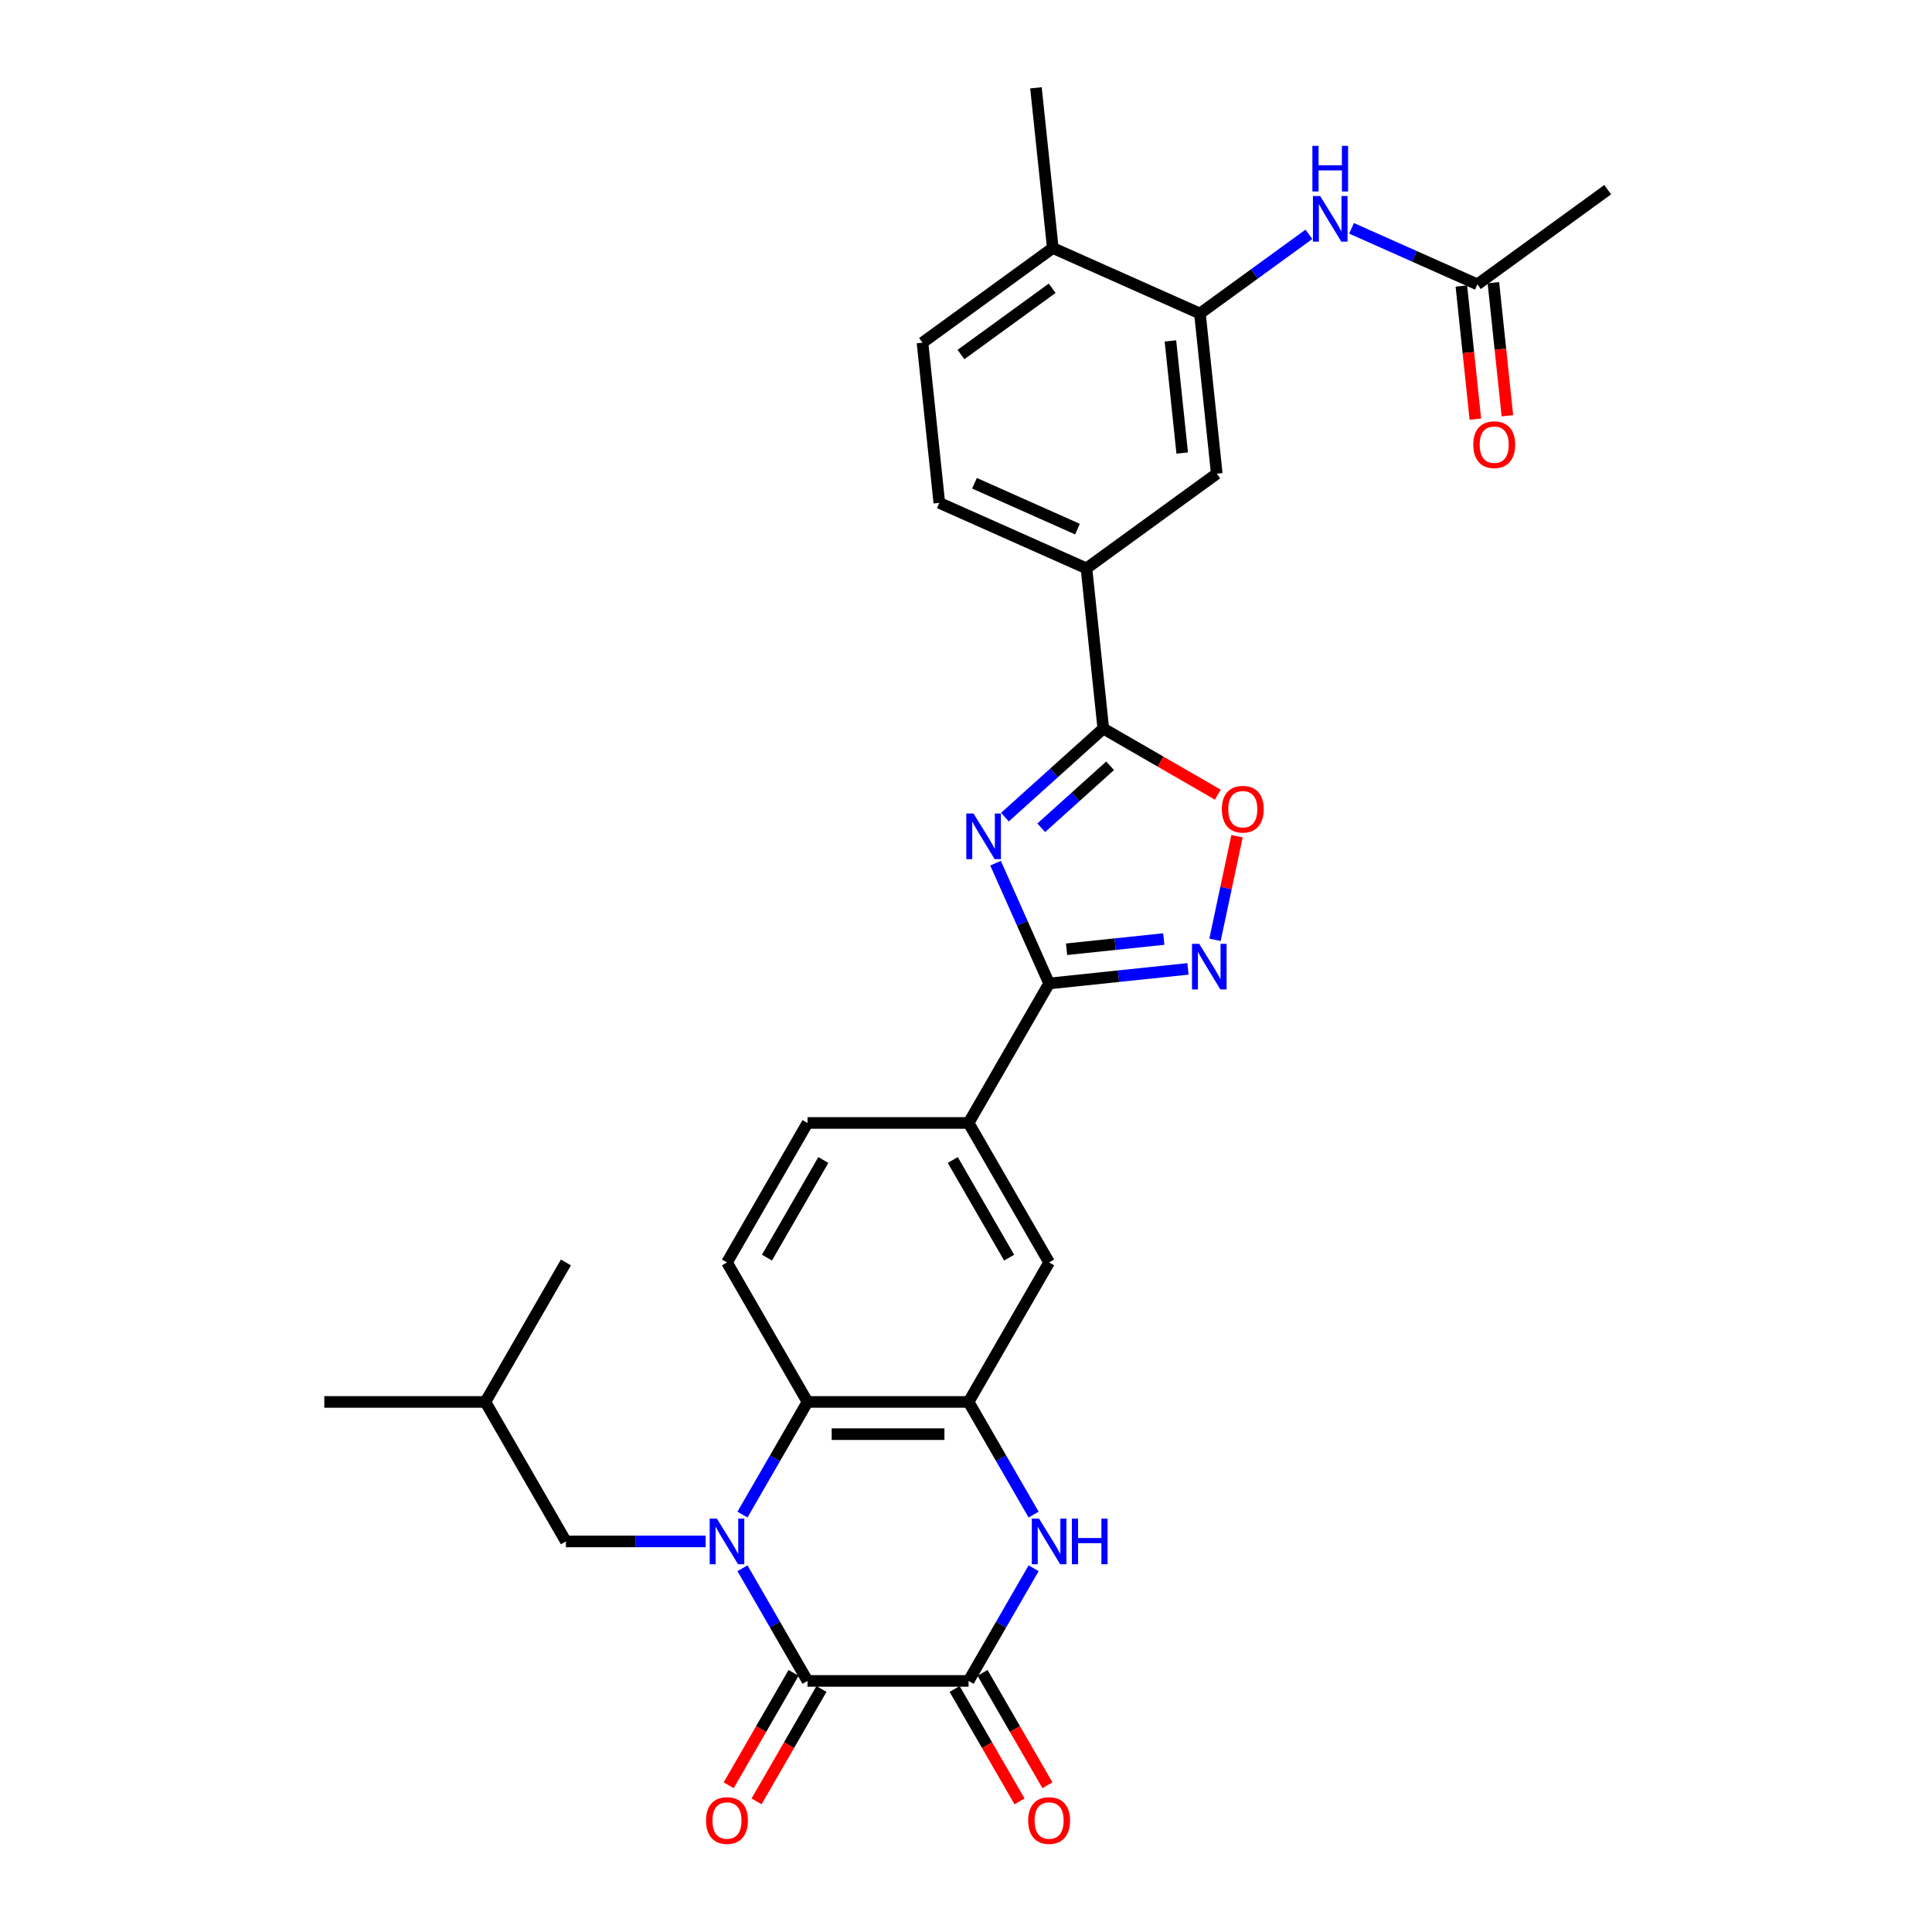 <?xml version='1.0' encoding='iso-8859-1'?>
<svg version='1.1' baseProfile='full'
              xmlns='http://www.w3.org/2000/svg'
                      xmlns:rdkit='http://www.rdkit.org/xml'
                      xmlns:xlink='http://www.w3.org/1999/xlink'
                  xml:space='preserve'
width='1000px' height='1000px' viewBox='0 0 1000 1000'>
<!-- END OF HEADER -->
<rect style='opacity:1.0;fill:#FFFFFF;stroke:none' width='1000' height='1000' x='0' y='0'> </rect>
<path class='bond-1' d='M 384.303,811.731 L 401.135,840.886' style='fill:none;fill-rule:evenodd;stroke:#0000FF;stroke-width:6px;stroke-linecap:butt;stroke-linejoin:miter;stroke-opacity:1' />
<path class='bond-1' d='M 401.135,840.886 L 417.968,870.041' style='fill:none;fill-rule:evenodd;stroke:#000000;stroke-width:6px;stroke-linecap:butt;stroke-linejoin:miter;stroke-opacity:1' />
<path class='bond-7' d='M 384.303,783.953 L 401.135,754.798' style='fill:none;fill-rule:evenodd;stroke:#0000FF;stroke-width:6px;stroke-linecap:butt;stroke-linejoin:miter;stroke-opacity:1' />
<path class='bond-7' d='M 401.135,754.798 L 417.968,725.643' style='fill:none;fill-rule:evenodd;stroke:#000000;stroke-width:6px;stroke-linecap:butt;stroke-linejoin:miter;stroke-opacity:1' />
<path class='bond-16' d='M 365.246,797.842 L 329.081,797.842' style='fill:none;fill-rule:evenodd;stroke:#0000FF;stroke-width:6px;stroke-linecap:butt;stroke-linejoin:miter;stroke-opacity:1' />
<path class='bond-16' d='M 329.081,797.842 L 292.915,797.842' style='fill:none;fill-rule:evenodd;stroke:#000000;stroke-width:6px;stroke-linecap:butt;stroke-linejoin:miter;stroke-opacity:1' />
<path class='bond-0' d='M 515.295,446.774 L 529.158,477.91' style='fill:none;fill-rule:evenodd;stroke:#0000FF;stroke-width:6px;stroke-linecap:butt;stroke-linejoin:miter;stroke-opacity:1' />
<path class='bond-0' d='M 529.158,477.91 L 543.02,509.046' style='fill:none;fill-rule:evenodd;stroke:#000000;stroke-width:6px;stroke-linecap:butt;stroke-linejoin:miter;stroke-opacity:1' />
<path class='bond-4' d='M 520.149,422.947 L 545.608,400.024' style='fill:none;fill-rule:evenodd;stroke:#0000FF;stroke-width:6px;stroke-linecap:butt;stroke-linejoin:miter;stroke-opacity:1' />
<path class='bond-4' d='M 545.608,400.024 L 571.066,377.101' style='fill:none;fill-rule:evenodd;stroke:#000000;stroke-width:6px;stroke-linecap:butt;stroke-linejoin:miter;stroke-opacity:1' />
<path class='bond-4' d='M 538.944,428.461 L 556.764,412.415' style='fill:none;fill-rule:evenodd;stroke:#0000FF;stroke-width:6px;stroke-linecap:butt;stroke-linejoin:miter;stroke-opacity:1' />
<path class='bond-4' d='M 556.764,412.415 L 574.585,396.369' style='fill:none;fill-rule:evenodd;stroke:#000000;stroke-width:6px;stroke-linecap:butt;stroke-linejoin:miter;stroke-opacity:1' />
<path class='bond-2' d='M 417.968,870.041 L 501.336,870.041' style='fill:none;fill-rule:evenodd;stroke:#000000;stroke-width:6px;stroke-linecap:butt;stroke-linejoin:miter;stroke-opacity:1' />
<path class='bond-19' d='M 410.748,865.873 L 393.954,894.961' style='fill:none;fill-rule:evenodd;stroke:#000000;stroke-width:6px;stroke-linecap:butt;stroke-linejoin:miter;stroke-opacity:1' />
<path class='bond-19' d='M 393.954,894.961 L 377.16,924.049' style='fill:none;fill-rule:evenodd;stroke:#FF0000;stroke-width:6px;stroke-linecap:butt;stroke-linejoin:miter;stroke-opacity:1' />
<path class='bond-19' d='M 425.188,874.21 L 408.394,903.298' style='fill:none;fill-rule:evenodd;stroke:#000000;stroke-width:6px;stroke-linecap:butt;stroke-linejoin:miter;stroke-opacity:1' />
<path class='bond-19' d='M 408.394,903.298 L 391.599,932.386' style='fill:none;fill-rule:evenodd;stroke:#FF0000;stroke-width:6px;stroke-linecap:butt;stroke-linejoin:miter;stroke-opacity:1' />
<path class='bond-20' d='M 494.116,874.21 L 510.91,903.298' style='fill:none;fill-rule:evenodd;stroke:#000000;stroke-width:6px;stroke-linecap:butt;stroke-linejoin:miter;stroke-opacity:1' />
<path class='bond-20' d='M 510.91,903.298 L 527.704,932.386' style='fill:none;fill-rule:evenodd;stroke:#FF0000;stroke-width:6px;stroke-linecap:butt;stroke-linejoin:miter;stroke-opacity:1' />
<path class='bond-20' d='M 508.556,865.873 L 525.35,894.961' style='fill:none;fill-rule:evenodd;stroke:#000000;stroke-width:6px;stroke-linecap:butt;stroke-linejoin:miter;stroke-opacity:1' />
<path class='bond-20' d='M 525.35,894.961 L 542.144,924.049' style='fill:none;fill-rule:evenodd;stroke:#FF0000;stroke-width:6px;stroke-linecap:butt;stroke-linejoin:miter;stroke-opacity:1' />
<path class='bond-32' d='M 501.336,870.041 L 518.169,840.886' style='fill:none;fill-rule:evenodd;stroke:#000000;stroke-width:6px;stroke-linecap:butt;stroke-linejoin:miter;stroke-opacity:1' />
<path class='bond-32' d='M 518.169,840.886 L 535.001,811.731' style='fill:none;fill-rule:evenodd;stroke:#0000FF;stroke-width:6px;stroke-linecap:butt;stroke-linejoin:miter;stroke-opacity:1' />
<path class='bond-3' d='M 543.02,509.046 L 501.336,581.245' style='fill:none;fill-rule:evenodd;stroke:#000000;stroke-width:6px;stroke-linecap:butt;stroke-linejoin:miter;stroke-opacity:1' />
<path class='bond-6' d='M 543.02,509.046 L 578.957,505.269' style='fill:none;fill-rule:evenodd;stroke:#000000;stroke-width:6px;stroke-linecap:butt;stroke-linejoin:miter;stroke-opacity:1' />
<path class='bond-6' d='M 578.957,505.269 L 614.894,501.492' style='fill:none;fill-rule:evenodd;stroke:#0000FF;stroke-width:6px;stroke-linecap:butt;stroke-linejoin:miter;stroke-opacity:1' />
<path class='bond-6' d='M 552.058,491.33 L 577.214,488.686' style='fill:none;fill-rule:evenodd;stroke:#000000;stroke-width:6px;stroke-linecap:butt;stroke-linejoin:miter;stroke-opacity:1' />
<path class='bond-6' d='M 577.214,488.686 L 602.37,486.043' style='fill:none;fill-rule:evenodd;stroke:#0000FF;stroke-width:6px;stroke-linecap:butt;stroke-linejoin:miter;stroke-opacity:1' />
<path class='bond-12' d='M 571.066,377.101 L 562.352,294.189' style='fill:none;fill-rule:evenodd;stroke:#000000;stroke-width:6px;stroke-linecap:butt;stroke-linejoin:miter;stroke-opacity:1' />
<path class='bond-33' d='M 571.066,377.101 L 600.704,394.213' style='fill:none;fill-rule:evenodd;stroke:#000000;stroke-width:6px;stroke-linecap:butt;stroke-linejoin:miter;stroke-opacity:1' />
<path class='bond-33' d='M 600.704,394.213 L 630.343,411.325' style='fill:none;fill-rule:evenodd;stroke:#FF0000;stroke-width:6px;stroke-linecap:butt;stroke-linejoin:miter;stroke-opacity:1' />
<path class='bond-5' d='M 535.001,783.953 L 518.169,754.798' style='fill:none;fill-rule:evenodd;stroke:#0000FF;stroke-width:6px;stroke-linecap:butt;stroke-linejoin:miter;stroke-opacity:1' />
<path class='bond-5' d='M 518.169,754.798 L 501.336,725.643' style='fill:none;fill-rule:evenodd;stroke:#000000;stroke-width:6px;stroke-linecap:butt;stroke-linejoin:miter;stroke-opacity:1' />
<path class='bond-9' d='M 628.884,486.442 L 634.583,459.631' style='fill:none;fill-rule:evenodd;stroke:#0000FF;stroke-width:6px;stroke-linecap:butt;stroke-linejoin:miter;stroke-opacity:1' />
<path class='bond-9' d='M 634.583,459.631 L 640.282,432.819' style='fill:none;fill-rule:evenodd;stroke:#FF0000;stroke-width:6px;stroke-linecap:butt;stroke-linejoin:miter;stroke-opacity:1' />
<path class='bond-8' d='M 417.968,725.643 L 501.336,725.643' style='fill:none;fill-rule:evenodd;stroke:#000000;stroke-width:6px;stroke-linecap:butt;stroke-linejoin:miter;stroke-opacity:1' />
<path class='bond-8' d='M 430.473,742.317 L 488.831,742.317' style='fill:none;fill-rule:evenodd;stroke:#000000;stroke-width:6px;stroke-linecap:butt;stroke-linejoin:miter;stroke-opacity:1' />
<path class='bond-17' d='M 417.968,725.643 L 376.284,653.444' style='fill:none;fill-rule:evenodd;stroke:#000000;stroke-width:6px;stroke-linecap:butt;stroke-linejoin:miter;stroke-opacity:1' />
<path class='bond-14' d='M 501.336,725.643 L 543.02,653.444' style='fill:none;fill-rule:evenodd;stroke:#000000;stroke-width:6px;stroke-linecap:butt;stroke-linejoin:miter;stroke-opacity:1' />
<path class='bond-10' d='M 621.084,162.275 L 629.798,245.187' style='fill:none;fill-rule:evenodd;stroke:#000000;stroke-width:6px;stroke-linecap:butt;stroke-linejoin:miter;stroke-opacity:1' />
<path class='bond-10' d='M 605.808,176.455 L 611.909,234.493' style='fill:none;fill-rule:evenodd;stroke:#000000;stroke-width:6px;stroke-linecap:butt;stroke-linejoin:miter;stroke-opacity:1' />
<path class='bond-13' d='M 621.084,162.275 L 649.288,141.784' style='fill:none;fill-rule:evenodd;stroke:#000000;stroke-width:6px;stroke-linecap:butt;stroke-linejoin:miter;stroke-opacity:1' />
<path class='bond-13' d='M 649.288,141.784 L 677.492,121.292' style='fill:none;fill-rule:evenodd;stroke:#0000FF;stroke-width:6px;stroke-linecap:butt;stroke-linejoin:miter;stroke-opacity:1' />
<path class='bond-34' d='M 621.084,162.275 L 544.923,128.366' style='fill:none;fill-rule:evenodd;stroke:#000000;stroke-width:6px;stroke-linecap:butt;stroke-linejoin:miter;stroke-opacity:1' />
<path class='bond-11' d='M 501.336,581.245 L 417.968,581.245' style='fill:none;fill-rule:evenodd;stroke:#000000;stroke-width:6px;stroke-linecap:butt;stroke-linejoin:miter;stroke-opacity:1' />
<path class='bond-31' d='M 501.336,581.245 L 543.02,653.444' style='fill:none;fill-rule:evenodd;stroke:#000000;stroke-width:6px;stroke-linecap:butt;stroke-linejoin:miter;stroke-opacity:1' />
<path class='bond-31' d='M 493.149,600.412 L 522.328,650.951' style='fill:none;fill-rule:evenodd;stroke:#000000;stroke-width:6px;stroke-linecap:butt;stroke-linejoin:miter;stroke-opacity:1' />
<path class='bond-15' d='M 562.352,294.189 L 629.798,245.187' style='fill:none;fill-rule:evenodd;stroke:#000000;stroke-width:6px;stroke-linecap:butt;stroke-linejoin:miter;stroke-opacity:1' />
<path class='bond-23' d='M 562.352,294.189 L 486.191,260.28' style='fill:none;fill-rule:evenodd;stroke:#000000;stroke-width:6px;stroke-linecap:butt;stroke-linejoin:miter;stroke-opacity:1' />
<path class='bond-23' d='M 557.709,273.871 L 504.397,250.135' style='fill:none;fill-rule:evenodd;stroke:#000000;stroke-width:6px;stroke-linecap:butt;stroke-linejoin:miter;stroke-opacity:1' />
<path class='bond-18' d='M 699.568,118.187 L 732.129,132.684' style='fill:none;fill-rule:evenodd;stroke:#0000FF;stroke-width:6px;stroke-linecap:butt;stroke-linejoin:miter;stroke-opacity:1' />
<path class='bond-18' d='M 732.129,132.684 L 764.691,147.181' style='fill:none;fill-rule:evenodd;stroke:#000000;stroke-width:6px;stroke-linecap:butt;stroke-linejoin:miter;stroke-opacity:1' />
<path class='bond-26' d='M 292.915,797.842 L 251.231,725.643' style='fill:none;fill-rule:evenodd;stroke:#000000;stroke-width:6px;stroke-linecap:butt;stroke-linejoin:miter;stroke-opacity:1' />
<path class='bond-22' d='M 376.284,653.444 L 417.968,581.245' style='fill:none;fill-rule:evenodd;stroke:#000000;stroke-width:6px;stroke-linecap:butt;stroke-linejoin:miter;stroke-opacity:1' />
<path class='bond-22' d='M 396.976,650.951 L 426.155,600.412' style='fill:none;fill-rule:evenodd;stroke:#000000;stroke-width:6px;stroke-linecap:butt;stroke-linejoin:miter;stroke-opacity:1' />
<path class='bond-24' d='M 756.4,148.053 L 760.02,182.497' style='fill:none;fill-rule:evenodd;stroke:#000000;stroke-width:6px;stroke-linecap:butt;stroke-linejoin:miter;stroke-opacity:1' />
<path class='bond-24' d='M 760.02,182.497 L 763.64,216.942' style='fill:none;fill-rule:evenodd;stroke:#FF0000;stroke-width:6px;stroke-linecap:butt;stroke-linejoin:miter;stroke-opacity:1' />
<path class='bond-24' d='M 772.982,146.31 L 776.602,180.754' style='fill:none;fill-rule:evenodd;stroke:#000000;stroke-width:6px;stroke-linecap:butt;stroke-linejoin:miter;stroke-opacity:1' />
<path class='bond-24' d='M 776.602,180.754 L 780.222,215.199' style='fill:none;fill-rule:evenodd;stroke:#FF0000;stroke-width:6px;stroke-linecap:butt;stroke-linejoin:miter;stroke-opacity:1' />
<path class='bond-27' d='M 764.691,147.181 L 832.137,98.179' style='fill:none;fill-rule:evenodd;stroke:#000000;stroke-width:6px;stroke-linecap:butt;stroke-linejoin:miter;stroke-opacity:1' />
<path class='bond-21' d='M 544.923,128.366 L 477.477,177.369' style='fill:none;fill-rule:evenodd;stroke:#000000;stroke-width:6px;stroke-linecap:butt;stroke-linejoin:miter;stroke-opacity:1' />
<path class='bond-21' d='M 544.606,149.206 L 497.394,183.508' style='fill:none;fill-rule:evenodd;stroke:#000000;stroke-width:6px;stroke-linecap:butt;stroke-linejoin:miter;stroke-opacity:1' />
<path class='bond-28' d='M 544.923,128.366 L 536.209,45.455' style='fill:none;fill-rule:evenodd;stroke:#000000;stroke-width:6px;stroke-linecap:butt;stroke-linejoin:miter;stroke-opacity:1' />
<path class='bond-25' d='M 486.191,260.28 L 477.477,177.369' style='fill:none;fill-rule:evenodd;stroke:#000000;stroke-width:6px;stroke-linecap:butt;stroke-linejoin:miter;stroke-opacity:1' />
<path class='bond-29' d='M 251.231,725.643 L 167.863,725.643' style='fill:none;fill-rule:evenodd;stroke:#000000;stroke-width:6px;stroke-linecap:butt;stroke-linejoin:miter;stroke-opacity:1' />
<path class='bond-30' d='M 251.231,725.643 L 292.915,653.444' style='fill:none;fill-rule:evenodd;stroke:#000000;stroke-width:6px;stroke-linecap:butt;stroke-linejoin:miter;stroke-opacity:1' />
<path  class='atom-0' d='M 371.065 786.037
L 378.801 798.542
Q 379.568 799.776, 380.802 802.011
Q 382.036 804.245, 382.103 804.378
L 382.103 786.037
L 385.237 786.037
L 385.237 809.647
L 382.003 809.647
L 373.699 795.975
Q 372.732 794.374, 371.698 792.54
Q 370.698 790.706, 370.398 790.139
L 370.398 809.647
L 367.33 809.647
L 367.33 786.037
L 371.065 786.037
' fill='#0000FF'/>
<path  class='atom-1' d='M 503.892 421.08
L 511.629 433.585
Q 512.396 434.819, 513.63 437.054
Q 514.864 439.288, 514.93 439.421
L 514.93 421.08
L 518.065 421.08
L 518.065 444.69
L 514.83 444.69
L 506.527 431.018
Q 505.56 429.417, 504.526 427.583
Q 503.526 425.749, 503.225 425.182
L 503.225 444.69
L 500.158 444.69
L 500.158 421.08
L 503.892 421.08
' fill='#0000FF'/>
<path  class='atom-6' d='M 537.801 786.037
L 545.538 798.542
Q 546.305 799.776, 547.539 802.011
Q 548.773 804.245, 548.839 804.378
L 548.839 786.037
L 551.974 786.037
L 551.974 809.647
L 548.739 809.647
L 540.436 795.975
Q 539.469 794.374, 538.435 792.54
Q 537.435 790.706, 537.134 790.139
L 537.134 809.647
L 534.066 809.647
L 534.066 786.037
L 537.801 786.037
' fill='#0000FF'/>
<path  class='atom-6' d='M 554.808 786.037
L 558.01 786.037
L 558.01 796.075
L 570.082 796.075
L 570.082 786.037
L 573.283 786.037
L 573.283 809.647
L 570.082 809.647
L 570.082 798.743
L 558.01 798.743
L 558.01 809.647
L 554.808 809.647
L 554.808 786.037
' fill='#0000FF'/>
<path  class='atom-7' d='M 620.713 488.527
L 628.45 501.032
Q 629.217 502.266, 630.45 504.5
Q 631.684 506.734, 631.751 506.868
L 631.751 488.527
L 634.886 488.527
L 634.886 512.137
L 631.651 512.137
L 623.347 498.464
Q 622.38 496.863, 621.347 495.029
Q 620.346 493.195, 620.046 492.628
L 620.046 512.137
L 616.978 512.137
L 616.978 488.527
L 620.713 488.527
' fill='#0000FF'/>
<path  class='atom-10' d='M 632.427 418.852
Q 632.427 413.183, 635.228 410.015
Q 638.03 406.847, 643.265 406.847
Q 648.501 406.847, 651.302 410.015
Q 654.103 413.183, 654.103 418.852
Q 654.103 424.588, 651.268 427.856
Q 648.434 431.09, 643.265 431.09
Q 638.063 431.09, 635.228 427.856
Q 632.427 424.621, 632.427 418.852
M 643.265 428.422
Q 646.867 428.422, 648.801 426.021
Q 650.768 423.587, 650.768 418.852
Q 650.768 414.216, 648.801 411.882
Q 646.867 409.515, 643.265 409.515
Q 639.664 409.515, 637.696 411.849
Q 635.762 414.183, 635.762 418.852
Q 635.762 423.62, 637.696 426.021
Q 639.664 428.422, 643.265 428.422
' fill='#FF0000'/>
<path  class='atom-14' d='M 683.311 101.467
L 691.048 113.973
Q 691.815 115.207, 693.049 117.441
Q 694.282 119.675, 694.349 119.809
L 694.349 101.467
L 697.484 101.467
L 697.484 125.077
L 694.249 125.077
L 685.946 111.405
Q 684.979 109.804, 683.945 107.97
Q 682.944 106.136, 682.644 105.569
L 682.644 125.077
L 679.576 125.077
L 679.576 101.467
L 683.311 101.467
' fill='#0000FF'/>
<path  class='atom-14' d='M 679.293 75.497
L 682.494 75.497
L 682.494 85.534
L 694.566 85.534
L 694.566 75.497
L 697.767 75.497
L 697.767 99.106
L 694.566 99.106
L 694.566 88.202
L 682.494 88.202
L 682.494 99.106
L 679.293 99.106
L 679.293 75.497
' fill='#0000FF'/>
<path  class='atom-20' d='M 365.446 942.307
Q 365.446 936.638, 368.247 933.47
Q 371.048 930.302, 376.284 930.302
Q 381.519 930.302, 384.32 933.47
Q 387.122 936.638, 387.122 942.307
Q 387.122 948.043, 384.287 951.311
Q 381.452 954.545, 376.284 954.545
Q 371.081 954.545, 368.247 951.311
Q 365.446 948.076, 365.446 942.307
M 376.284 951.878
Q 379.885 951.878, 381.819 949.477
Q 383.787 947.042, 383.787 942.307
Q 383.787 937.672, 381.819 935.337
Q 379.885 932.97, 376.284 932.97
Q 372.682 932.97, 370.715 935.304
Q 368.78 937.638, 368.78 942.307
Q 368.78 947.076, 370.715 949.477
Q 372.682 951.878, 376.284 951.878
' fill='#FF0000'/>
<path  class='atom-21' d='M 532.182 942.307
Q 532.182 936.638, 534.984 933.47
Q 537.785 930.302, 543.02 930.302
Q 548.256 930.302, 551.057 933.47
Q 553.858 936.638, 553.858 942.307
Q 553.858 948.043, 551.024 951.311
Q 548.189 954.545, 543.02 954.545
Q 537.818 954.545, 534.984 951.311
Q 532.182 948.076, 532.182 942.307
M 543.02 951.878
Q 546.622 951.878, 548.556 949.477
Q 550.523 947.042, 550.523 942.307
Q 550.523 937.672, 548.556 935.337
Q 546.622 932.97, 543.02 932.97
Q 539.419 932.97, 537.451 935.304
Q 535.517 937.638, 535.517 942.307
Q 535.517 947.076, 537.451 949.477
Q 539.419 951.878, 543.02 951.878
' fill='#FF0000'/>
<path  class='atom-25' d='M 762.567 230.16
Q 762.567 224.491, 765.368 221.323
Q 768.17 218.155, 773.405 218.155
Q 778.641 218.155, 781.442 221.323
Q 784.243 224.491, 784.243 230.16
Q 784.243 235.895, 781.408 239.163
Q 778.574 242.398, 773.405 242.398
Q 768.203 242.398, 765.368 239.163
Q 762.567 235.929, 762.567 230.16
M 773.405 239.73
Q 777.007 239.73, 778.941 237.329
Q 780.908 234.895, 780.908 230.16
Q 780.908 225.524, 778.941 223.19
Q 777.007 220.822, 773.405 220.822
Q 769.804 220.822, 767.836 223.157
Q 765.902 225.491, 765.902 230.16
Q 765.902 234.928, 767.836 237.329
Q 769.804 239.73, 773.405 239.73
' fill='#FF0000'/>
</svg>
